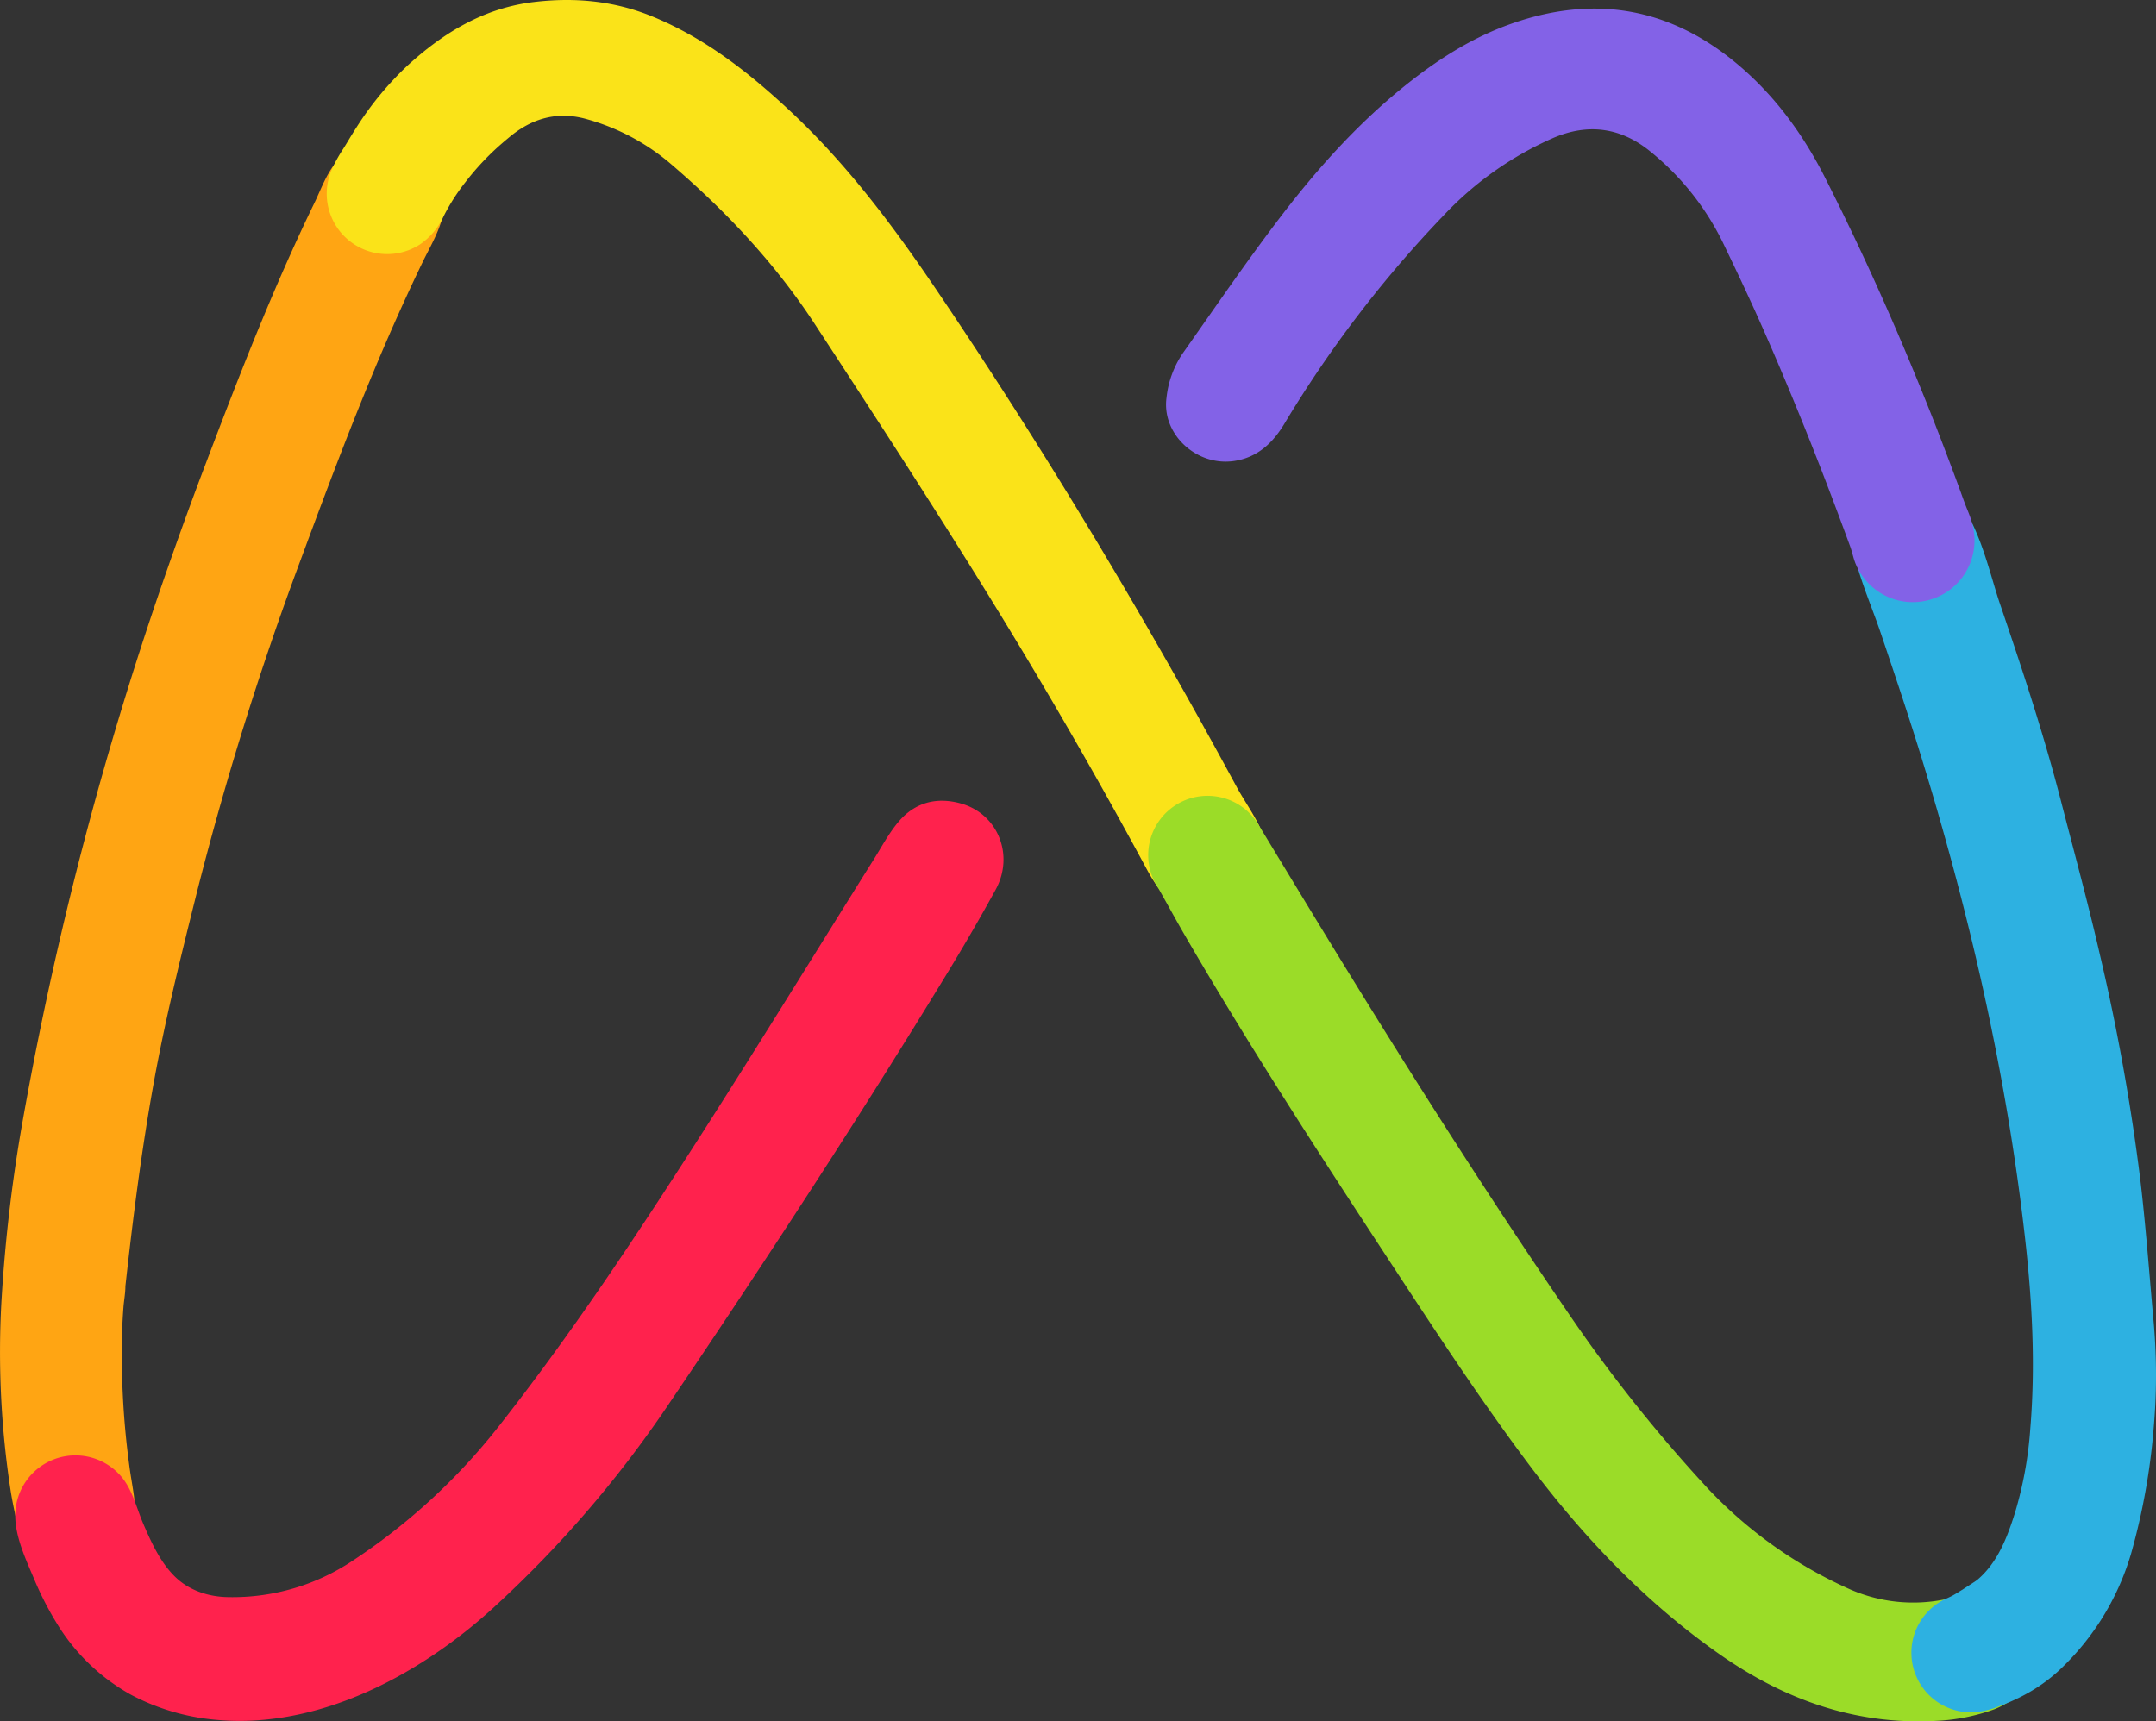 <svg xmlns="http://www.w3.org/2000/svg" width="692.002" height="552.597" viewBox="0 0 692.002 552.597">
  <rect x="0" y="0" width="692.002" height="552.597" fill="#333333" stroke="none"/>
  <g id="Grupo_2" data-name="Grupo 2" transform="translate(9842.002 14091.999)">
    <g id="Grupo_1" data-name="Grupo 1" transform="translate(-9842.002 -14091.999)">
      <path id="Trazado_1" data-name="Trazado 1" d="M1515.037,63.934a19.87,19.87,0,0,0-13.789,5.6c-3.789,3.686-5.785,9.586-8.061,14.264-13.3,27.382-24.4,56.049-35.179,84.5q-6.081,16.03-11.724,32.227a1140.728,1140.728,0,0,0-46.572,177.222,499.876,499.876,0,0,0-6.96,59.122,292.447,292.447,0,0,0,2.929,59.884c.636,4.231,1.628,8.411,2.529,12.957l.079-.017a19.058,19.058,0,0,0,37.45-5.005c0-5.246-1.272-10.544-1.926-15.738a266.427,266.427,0,0,1-2.275-43.6q.136-3.526.4-7.052c.167-2.247.63-4.575.63-6.823,2.385-21.643,5.127-43.292,8.984-64.712,3.624-20.141,8.554-40.064,13.508-59.936a1024.536,1024.536,0,0,1,33.6-108.107c12.051-32.536,24.275-65,39.433-96.274,2.013-4.151,4.587-8.485,5.906-13.038a20.316,20.316,0,0,0,.866-5.653A19.823,19.823,0,0,0,1515.037,63.934Z" transform="translate(-1392.32 -18.549)" fill="#ffa513"/>
      <path id="Trazado_2" data-name="Trazado 2" d="M1696.774,101.759c-7.889-2.23-14.866-.361-20.135,5.894-3.078,3.658-5.378,8-7.935,12.086-18.513,29.544-36.757,59.259-55.561,88.614-20.469,31.946-41.378,63.605-64.879,93.464a197.784,197.784,0,0,1-46.87,43.063,69.331,69.331,0,0,1-39.823,11.639c-6.169-.08-12.344-2.024-16.878-6.33-4.822-4.575-7.867-11.243-10.441-17.257-2.121-4.959-3.458-10.87-7-15.067a19.32,19.32,0,0,0-34.078,12.476c0,6.851,3.366,14.012,6,20.221a102.78,102.78,0,0,0,7.562,14.74,64.45,64.45,0,0,0,23.6,22.56,71.444,71.444,0,0,0,27.2,8.038,83.456,83.456,0,0,0,10.027.321c29.407-.808,58.045-17.011,79.275-36.469a363.13,363.13,0,0,0,55.562-64.414c31.114-46,61.524-92.472,90.4-139.921q7.8-12.823,15.033-25.983C1713.934,118.328,1708.58,105.1,1696.774,101.759Z" transform="translate(-1388.282 156.206)" fill="#ff224d"/>
      <path id="Trazado_3" data-name="Trazado 3" d="M1499.654,97.526" transform="translate(-884.275 140.452)" fill="none" stroke="#fff" stroke-miterlimit="10" stroke-width="1"/>
      <path id="Trazado_4" data-name="Trazado 4" d="M1711.413,324.882a34.916,34.916,0,0,0-2.339-5.338c-2-3.761-4.49-7.35-6.473-11.019-29.516-54.552-61.324-107.717-96.073-159.122-14.052-20.8-28.981-40.775-47.421-57.969-13.192-12.3-27.21-23.271-44.094-30.169-12.292-5.022-24.969-6.163-38.012-4.587-15.9,1.926-28.844,9.77-40.4,20.325a103.022,103.022,0,0,0-16.551,20.067c-1.433,2.2-2.741,4.478-4.134,6.7a47.211,47.211,0,0,0-3.813,6.937,19.4,19.4,0,0,0,28.478,23.742,22.178,22.178,0,0,0,7.574-9.064,64.982,64.982,0,0,1,6.908-10.819,85.53,85.53,0,0,1,8.715-9.724c1.972-1.892,4.047-3.652,6.163-5.384,7.282-5.779,15.354-7.786,24.51-5.08a70.632,70.632,0,0,1,26.287,13.995c17.785,15.176,33.729,32.112,46.52,51.68,20.749,31.745,41.44,63.559,61.185,95.941q23.72,38.906,45.328,79c4.173,7.734,9.878,15,19.43,15C1706.046,350,1715.472,337.116,1711.413,324.882Z" transform="translate(-1305.736 -56.018)" fill="#fae319"/>
      <path id="Trazado_5" data-name="Trazado 5" d="M1721.933,356.615c-2.9,0-5.6,1.02-8.382,1.686a50.546,50.546,0,0,1-32.806-3.451,141.944,141.944,0,0,1-44.61-31.98,482.834,482.834,0,0,1-44.88-56.467c-30.421-44.542-59.059-90.236-87.02-136.355-4.088-6.742-12.481-20.594-12.486-20.588a19.047,19.047,0,1,0-31.843,20.9c2.643,4.644,5.693,10.245,7.987,14.2,20.806,35.919,43.424,70.7,66.173,105.412,14.522,22.148,28.982,44.313,44.9,65.514,17.39,23.157,37.112,43.888,60.86,60.584,20.794,14.626,43.647,22.859,69.4,21.523a62.94,62.94,0,0,0,18.73-3.646c7.774-2.941,13.244-9.506,13.244-18.066A19.259,19.259,0,0,0,1721.933,356.615Z" transform="translate(-1088.077 154.87)" fill="#9bdc28"/>
      <path id="Trazado_6" data-name="Trazado 6" d="M1593.036,353.851c-1.341-14.941-2.448-29.911-4.2-44.8a680.009,680.009,0,0,0-12.883-71.873c-3.807-16.661-8.318-33.161-12.584-49.719-5.522-21.414-12.471-42.421-19.6-63.341-4.891-14.35-9.311-40.414-28.226-41.515-10.767-.625-20.554,8.789-19.528,19.528,1,10.429,6.038,21.162,9.392,31.086,4.11,12.149,8.2,24.309,12.023,36.556,16.115,51.686,28.328,104.226,34.422,158.13,2.311,20.445,3.371,40.815,1.651,61.335a123.582,123.582,0,0,1-4.9,26.746c-2.465,7.843-5.544,15.9-11.936,21.385a15.411,15.411,0,0,1-1.589,1.106c-1,.665-2,1.313-3.009,1.955-1.113.7-2.219,1.41-3.371,2.053s-2.38,1.084-3.521,1.72a19.238,19.238,0,0,0-5.046,4.071,19.066,19.066,0,0,0-4.764,12.132c-.006.161-.006.327-.006.487a19.138,19.138,0,0,0,19.138,19.138,24.919,24.919,0,0,0,8.5-1.76,68.326,68.326,0,0,0,8.181-3.583c1.64-.86,3.239-1.795,4.781-2.809a53.026,53.026,0,0,0,6.037-4.621c.74-.659,1.468-1.342,2.173-2.041a83.386,83.386,0,0,0,21.706-36.154,210.239,210.239,0,0,0,7.3-40.9A193.208,193.208,0,0,0,1593.036,353.851Z" transform="translate(-901.869 69.68)" fill="#2db1e1"/>
      <path id="Trazado_7" data-name="Trazado 7" d="M1716.605,222.925c-.154-.705-.339-1.4-.55-2.093-.607-2.007-1.491-3.893-2.213-5.854-.39-1.049-.762-2.1-1.146-3.159q-1.178-3.225-2.374-6.438-2.4-6.424-4.878-12.825t-5.057-12.751q-2.573-6.355-5.229-12.676t-5.418-12.6q-2.751-6.287-5.6-12.521t-5.8-12.441q-2.949-6.2-6-12.355-1.591-3.208-3.2-6.393c-6.622-13.083-15.021-24.871-26.023-34.646-21.981-19.528-46.9-24.619-74.7-14.815-13.106,4.615-24.568,12.092-35.266,20.818-14.477,11.811-26.889,25.651-38.2,40.385-11.192,14.585-21.557,29.807-32.158,44.84a31.178,31.178,0,0,0-5.046,13.995c-1.606,11.725,9.667,22.182,21.782,20.325,7.527-1.147,12.458-5.923,16.11-12.046a375.839,375.839,0,0,1,51.072-66.8,107.331,107.331,0,0,1,34.916-24.739c11.4-4.982,22.056-3.526,31.671,4.461a86.074,86.074,0,0,1,23.008,28.993c4.627,9.586,9.179,19.218,13.456,28.965q2.813,6.381,5.516,12.8,2.727,6.45,5.372,12.934t5.206,13q2.563,6.51,5.051,13.055t4.907,13.106c.458,1.25.917,2.494,1.376,3.744.676,1.863,1.02,3.841,1.788,5.67a19.746,19.746,0,0,0,2.472,4.266,19.794,19.794,0,0,0,35.15-16.2Z" transform="translate(-1083.333 -53.741)" fill="#8362e7"/>
    </g>
  </g>
</svg>
